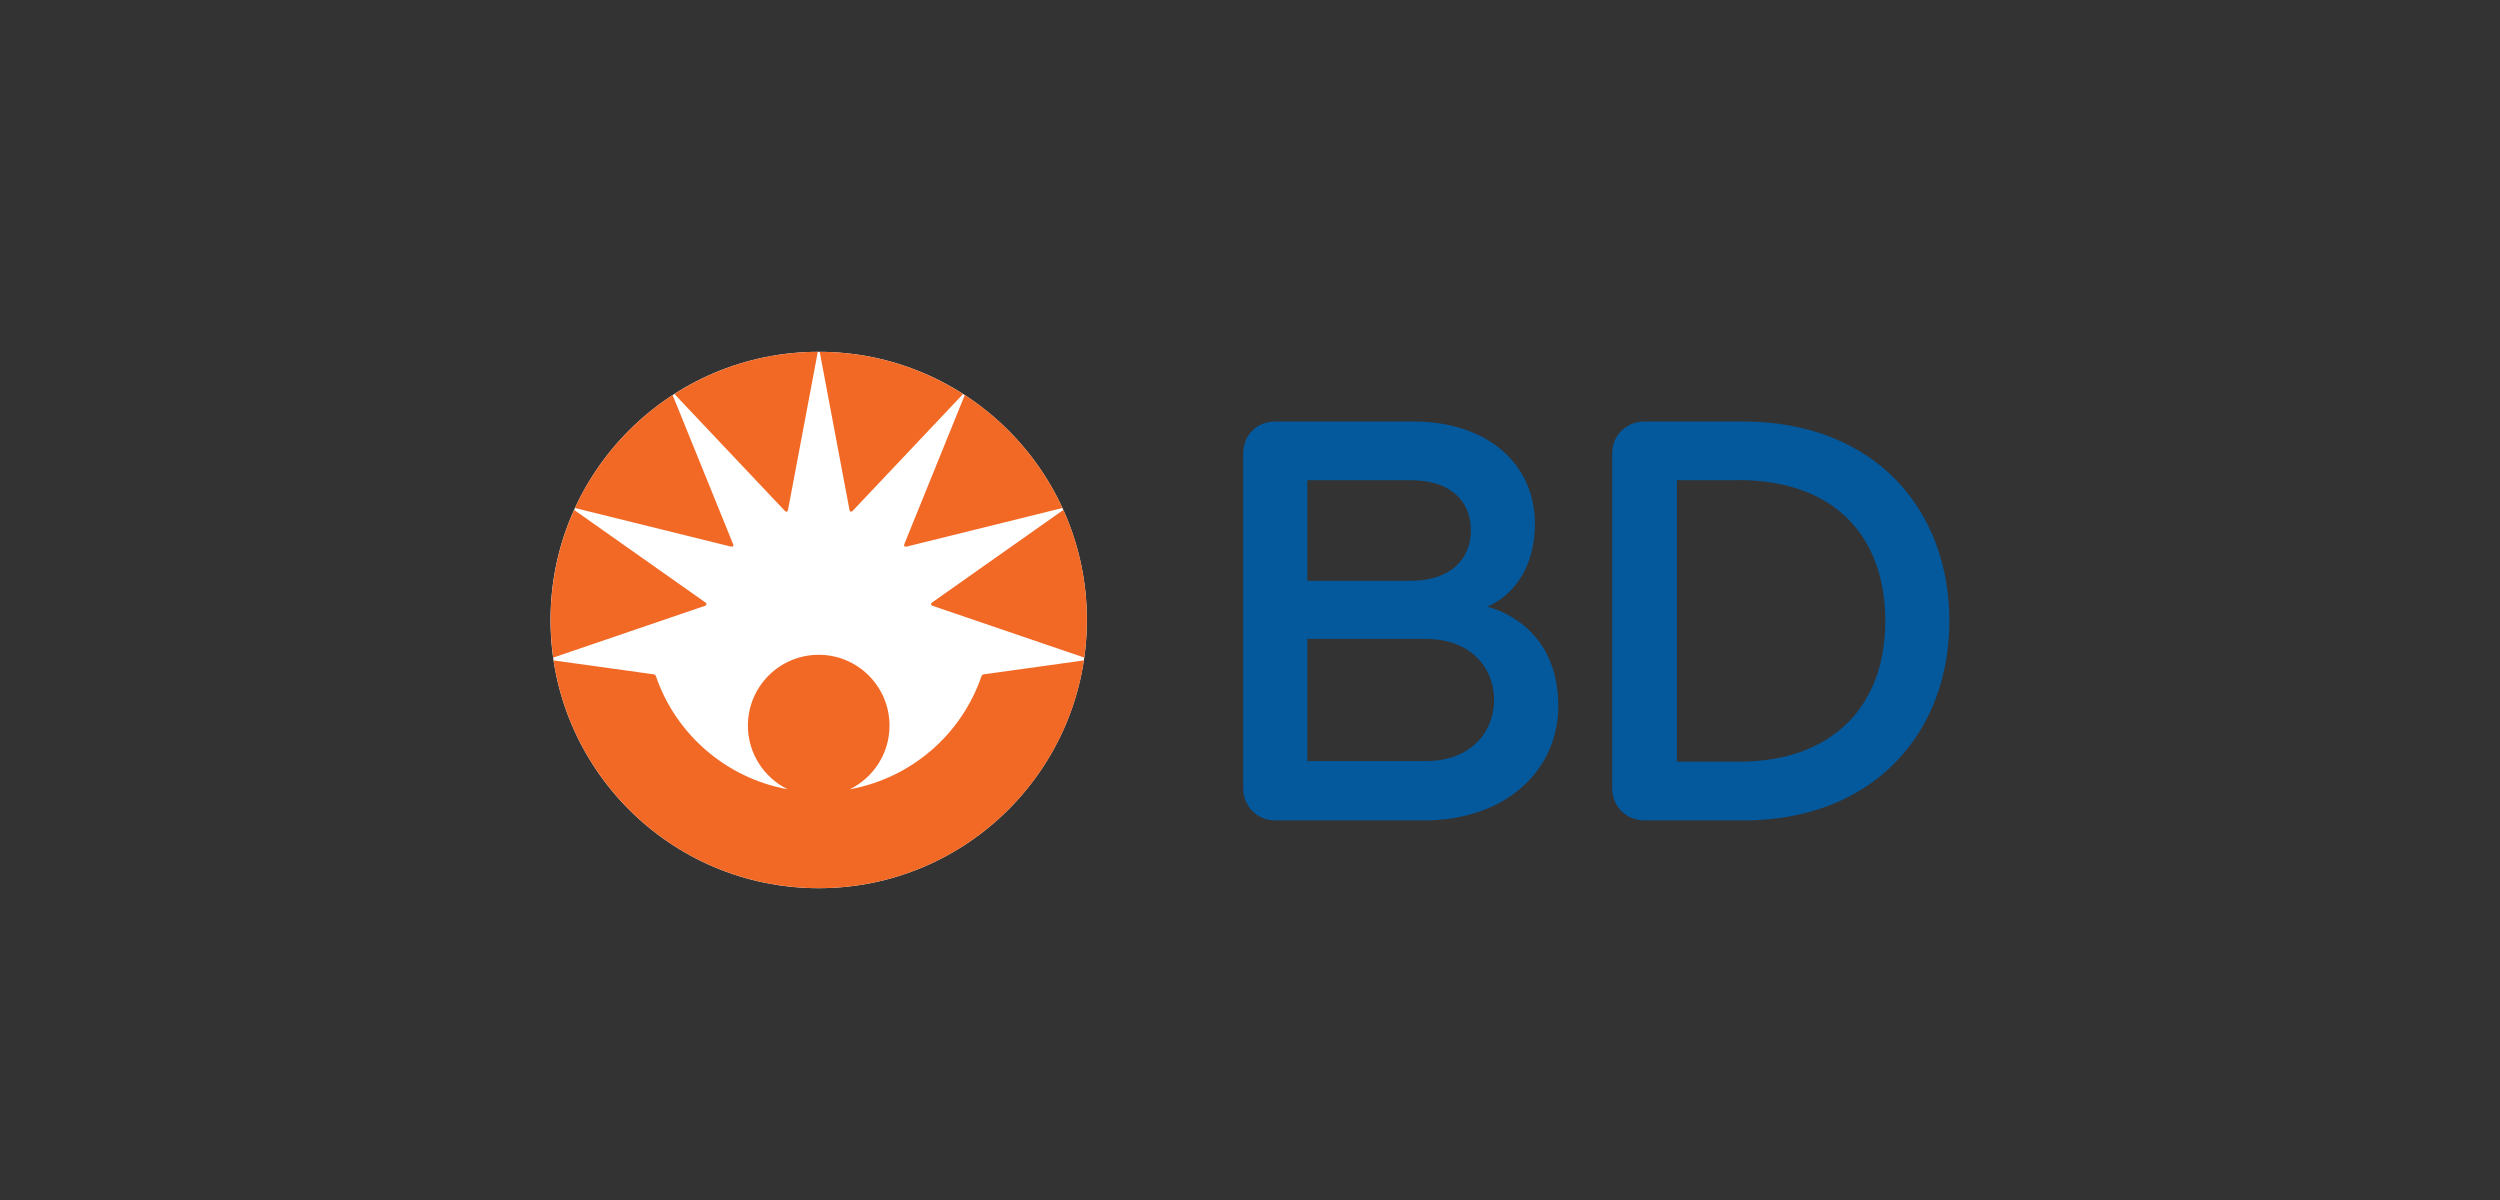 <?xml version="1.0" encoding="UTF-8"?><svg id="Layer_1" xmlns="http://www.w3.org/2000/svg" viewBox="0 0 250 120"><rect x="0" y="0" width="250" height="120" fill="#333333" stroke="none"/><defs><style>.cls-1{fill:#f26925;}.cls-2{fill:#fff;}.cls-3{fill:#04589c;}</style></defs><path id="path53" class="cls-2" d="M108.69,62c0,14.81-12.01,26.82-26.82,26.82s-26.82-12.01-26.82-26.82,12.01-26.82,26.82-26.82,26.82,12.01,26.82,26.82"/><path id="path57" class="cls-3" d="M173.86,48.02h-6.17v28.15h6.17c9.42,0,14.67-5.57,14.67-14.08s-5.16-14.08-14.67-14.08M174.27,82.04h-9.82c-1.8,0-3.23-1.35-3.23-3.23v-33.49c0-1.8,1.44-3.17,3.23-3.17h9.82c13.32,0,20.67,8.93,20.67,19.95s-7.43,19.95-20.67,19.95M142.52,63.89h-11.79v12.22h11.79c4.73,0,6.89-3.06,6.89-6.11s-2.14-6.11-6.89-6.11M141.06,48.02h-10.33v10.06h10.33c4.1,0,6.03-2.28,6.03-5.03s-1.81-5.03-6.03-5.03M142.29,82.04h-14.8c-1.8,0-3.17-1.44-3.17-3.23v-33.49c0-1.8,1.38-3.17,3.17-3.17h13.84c7.61,0,12.16,4.43,12.16,10.18s-3.55,7.89-4.79,8.33c1.92.48,7.13,2.69,7.13,9.96,0,6.23-5.03,11.43-13.54,11.43"/><path id="path61" class="cls-1" d="M90.56,54.67s.09,0,.14-.02c.11-.03,15.55-3.85,15.55-3.85-2.13-4.63-5.54-8.55-9.77-11.3,0,0-6.01,14.81-6.04,14.89-.02.06-.03.1-.03.13,0,.09.07.15.15.15M84.95,51c.02.13.1.17.16.17s.12-.04.19-.12c.36-.38,11.01-11.65,11.01-11.65-4.14-2.65-9.06-4.2-14.34-4.22,0,0,2.84,15.08,2.98,15.82M93.28,60.59c.09.03,15.15,5.17,15.15,5.17.17-1.23.26-2.48.26-3.76,0-3.92-.84-7.65-2.35-11.01,0,0-13.04,9.2-13.12,9.25-.08.06-.12.11-.12.17,0,.1.08.15.17.18M73.33,54.52s0-.07-.03-.13c-.03-.07-6.04-14.89-6.04-14.89-4.23,2.76-7.64,6.67-9.77,11.3,0,0,15.44,3.82,15.56,3.85.05.01.09.02.14.02.08,0,.15-.06.15-.15M81.78,35.18c-5.28.02-10.2,1.56-14.34,4.22,0,0,10.65,11.28,11.01,11.65.07.08.13.12.19.12s.14-.04.16-.17c.14-.74,2.98-15.82,2.98-15.82M70.47,60.59c-.09.03-15.15,5.17-15.15,5.17-.17-1.23-.26-2.48-.26-3.76,0-3.92.84-7.65,2.35-11.01,0,0,13.04,9.2,13.12,9.25.08.06.12.11.12.17,0,.1-.08.15-.17.18"/><path id="path65" class="cls-1" d="M81.88,88.82c13.44,0,24.57-9.89,26.52-22.78l-10,1.39c-.15.02-.22.1-.26.21-1.98,5.77-6.97,10.17-13.17,11.29,2.36-1.15,3.98-3.57,3.98-6.37,0-3.91-3.17-7.08-7.08-7.08s-7.08,3.17-7.08,7.08c0,2.8,1.63,5.22,3.98,6.37-6.19-1.13-11.19-5.52-13.17-11.29-.04-.11-.1-.19-.25-.21l-10-1.39c1.95,12.9,13.08,22.78,26.52,22.78"/></svg>